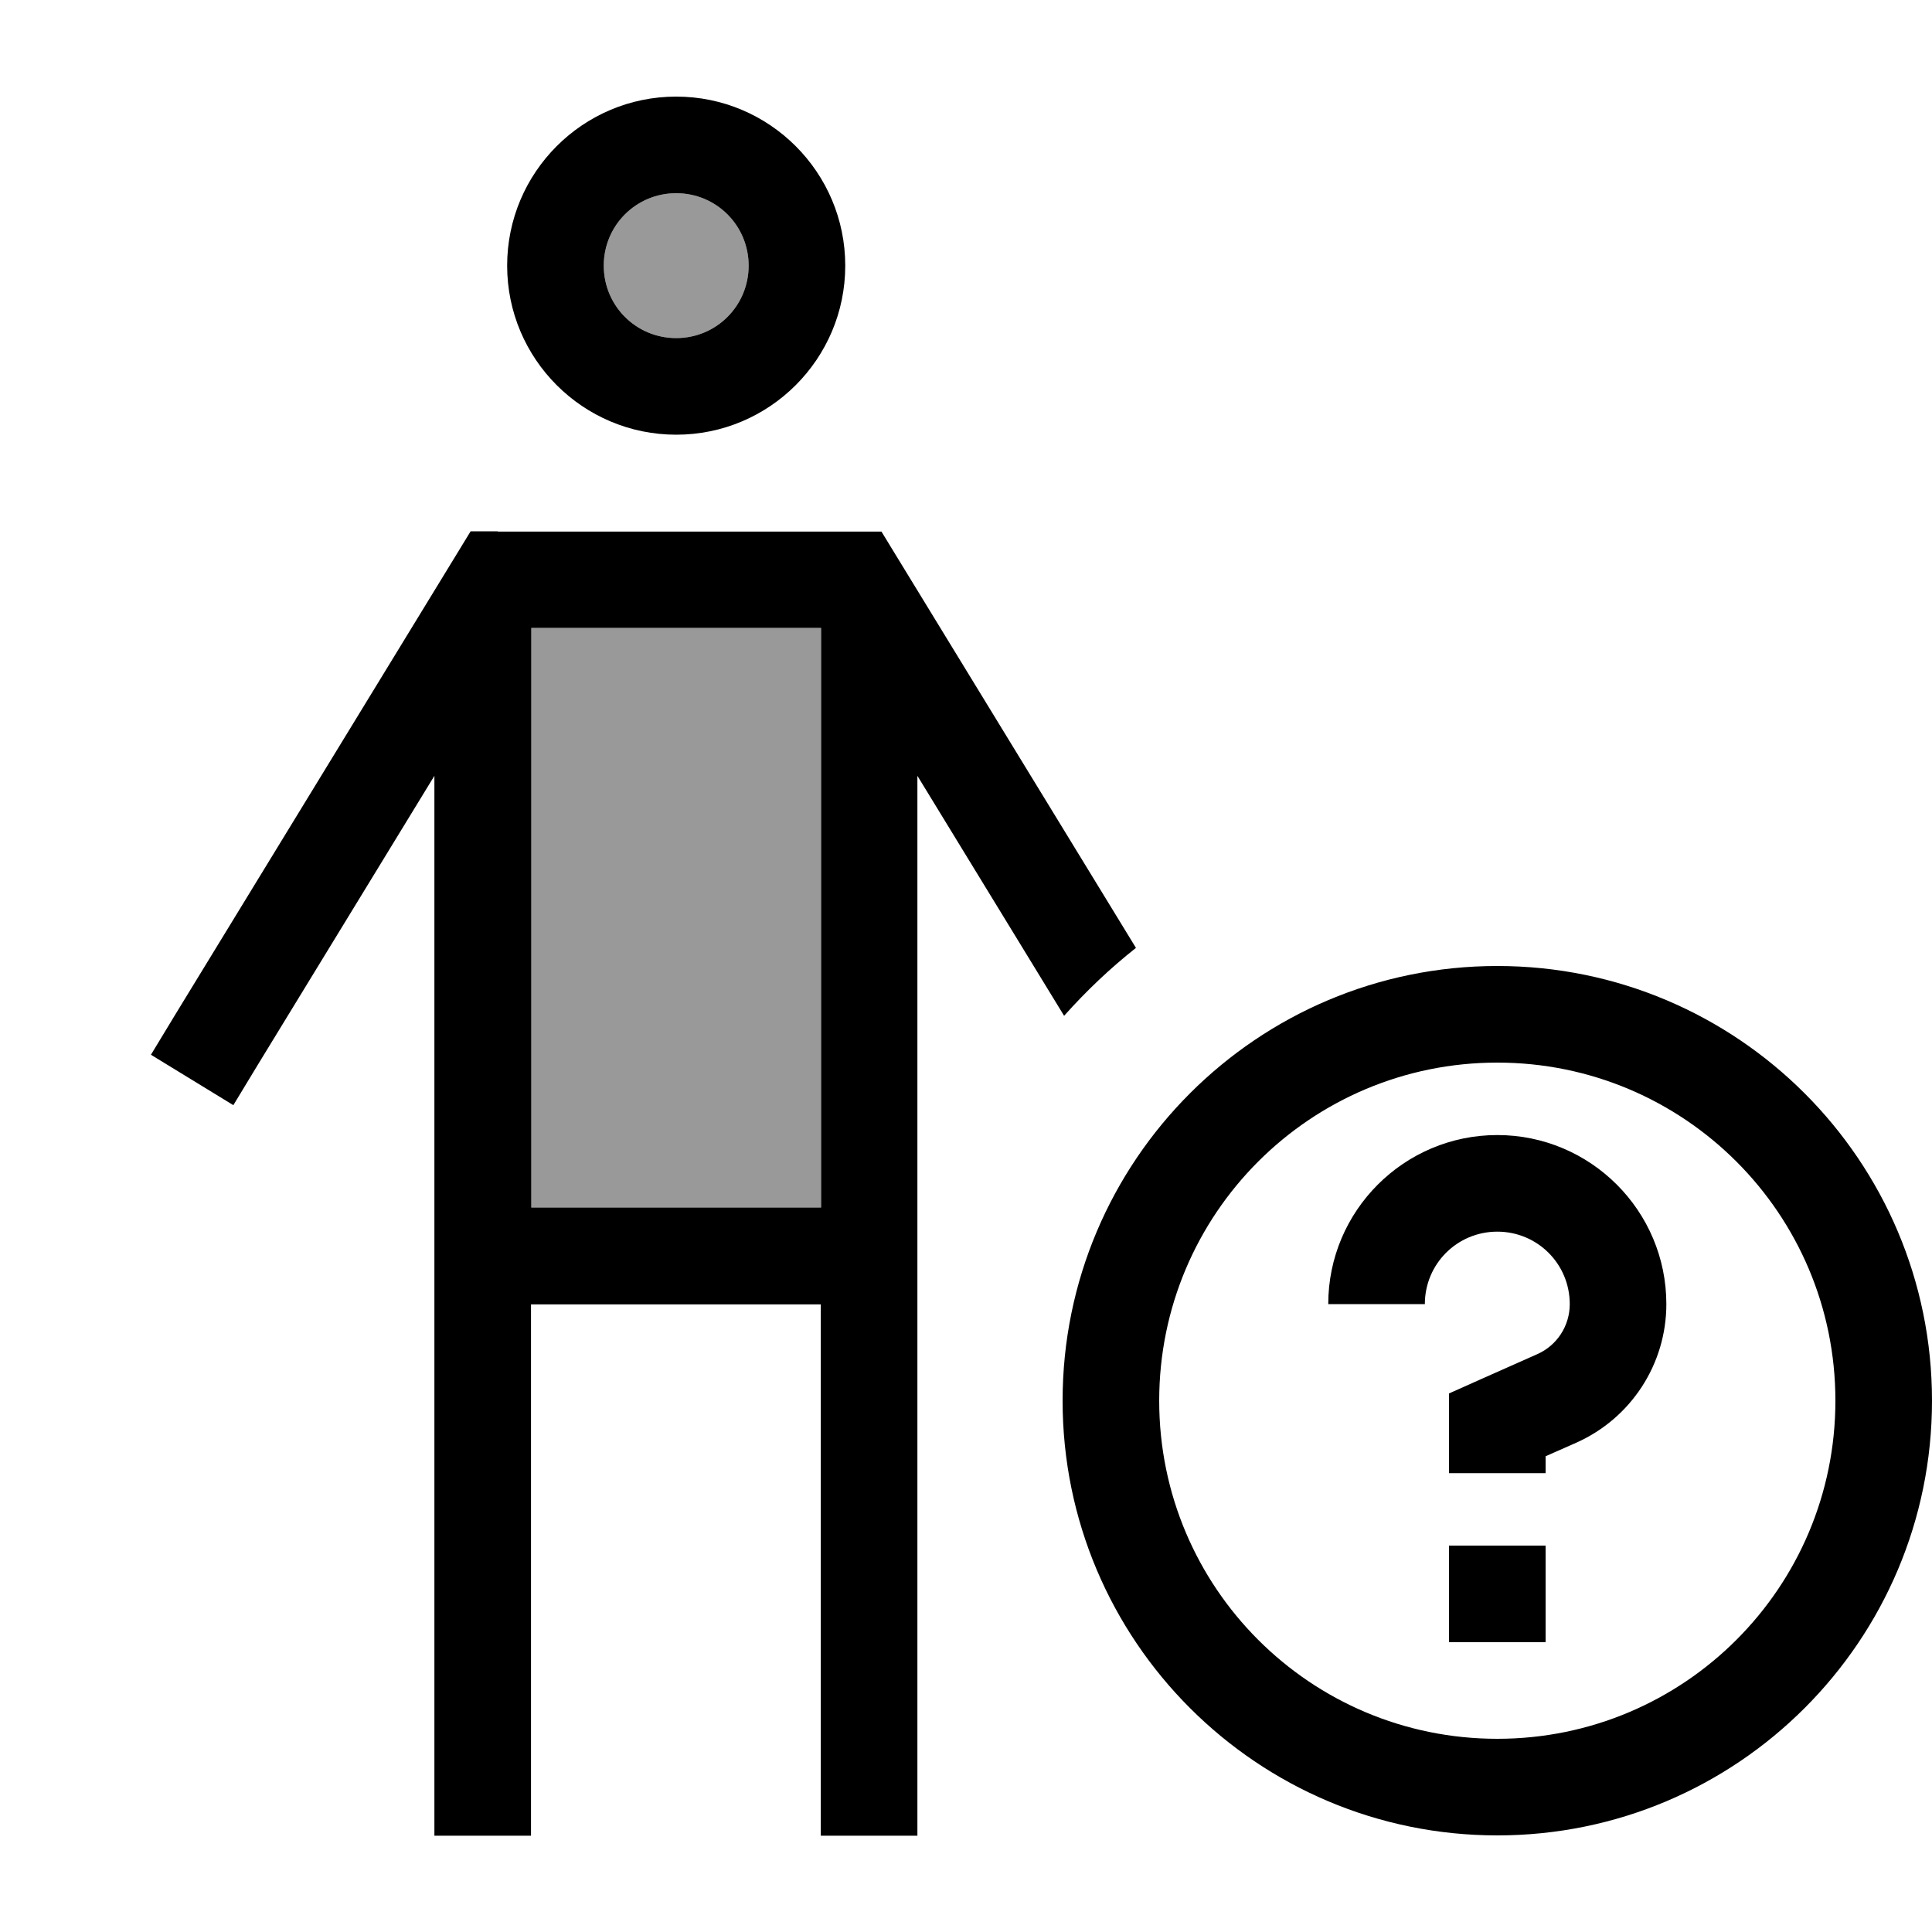 <svg xmlns="http://www.w3.org/2000/svg" viewBox="0 0 640 640"><!--! Font Awesome Pro 7.1.0 by @fontawesome - https://fontawesome.com License - https://fontawesome.com/license (Commercial License) Copyright 2025 Fonticons, Inc. --><path opacity=".4" fill="currentColor" d="M176 208L176 400L272 400L272 208L176 208zM200 88C200 101.3 210.7 112 224 112C237.3 112 248 101.3 248 88C248 74.7 237.3 64 224 64C210.7 64 200 74.7 200 88z"/><path fill="currentColor" d="M200 88C200 74.7 210.7 64 224 64C237.3 64 248 74.7 248 88C248 101.3 237.3 112 224 112C210.7 112 200 101.3 200 88zM280 88C280 57.1 254.9 32 224 32C193.1 32 168 57.1 168 88C168 118.9 193.1 144 224 144C254.9 144 280 118.9 280 88zM164.9 176L155.9 176L151.2 183.7L58.3 335.7L50 349.4L77.3 366.1L85.6 352.4L143.9 257L143.9 608.1L175.9 608.1L175.9 432.1L271.9 432.1L271.9 608.1L303.9 608.1L303.9 257L352.5 336.5C359.8 328.3 367.7 320.8 376.3 314L296.7 183.8L292 176.1L164.9 176.1zM272 400L176 400L176 208L272 208L272 400zM496 352C557.9 352 608 402.1 608 464C608 525.9 557.9 576 496 576C434.1 576 384 525.9 384 464C384 402.1 434.1 352 496 352zM496 608C575.5 608 640 543.5 640 464C640 384.5 575.5 320 496 320C416.5 320 352 384.5 352 464C352 543.5 416.5 608 496 608zM512 512L480 512L480 544L512 544L512 512zM480 472L480 488L512 488L512 482.4L522.2 477.9C540.3 469.8 552 451.9 552 432C552 401.1 526.9 376 496 376C465.1 376 440 401.1 440 432L472 432C472 418.7 482.7 408 496 408C509.3 408 520 418.7 520 432C520 439.2 515.8 445.7 509.2 448.6C494.4 455.2 484.6 459.5 480 461.6L480 472z"/></svg>